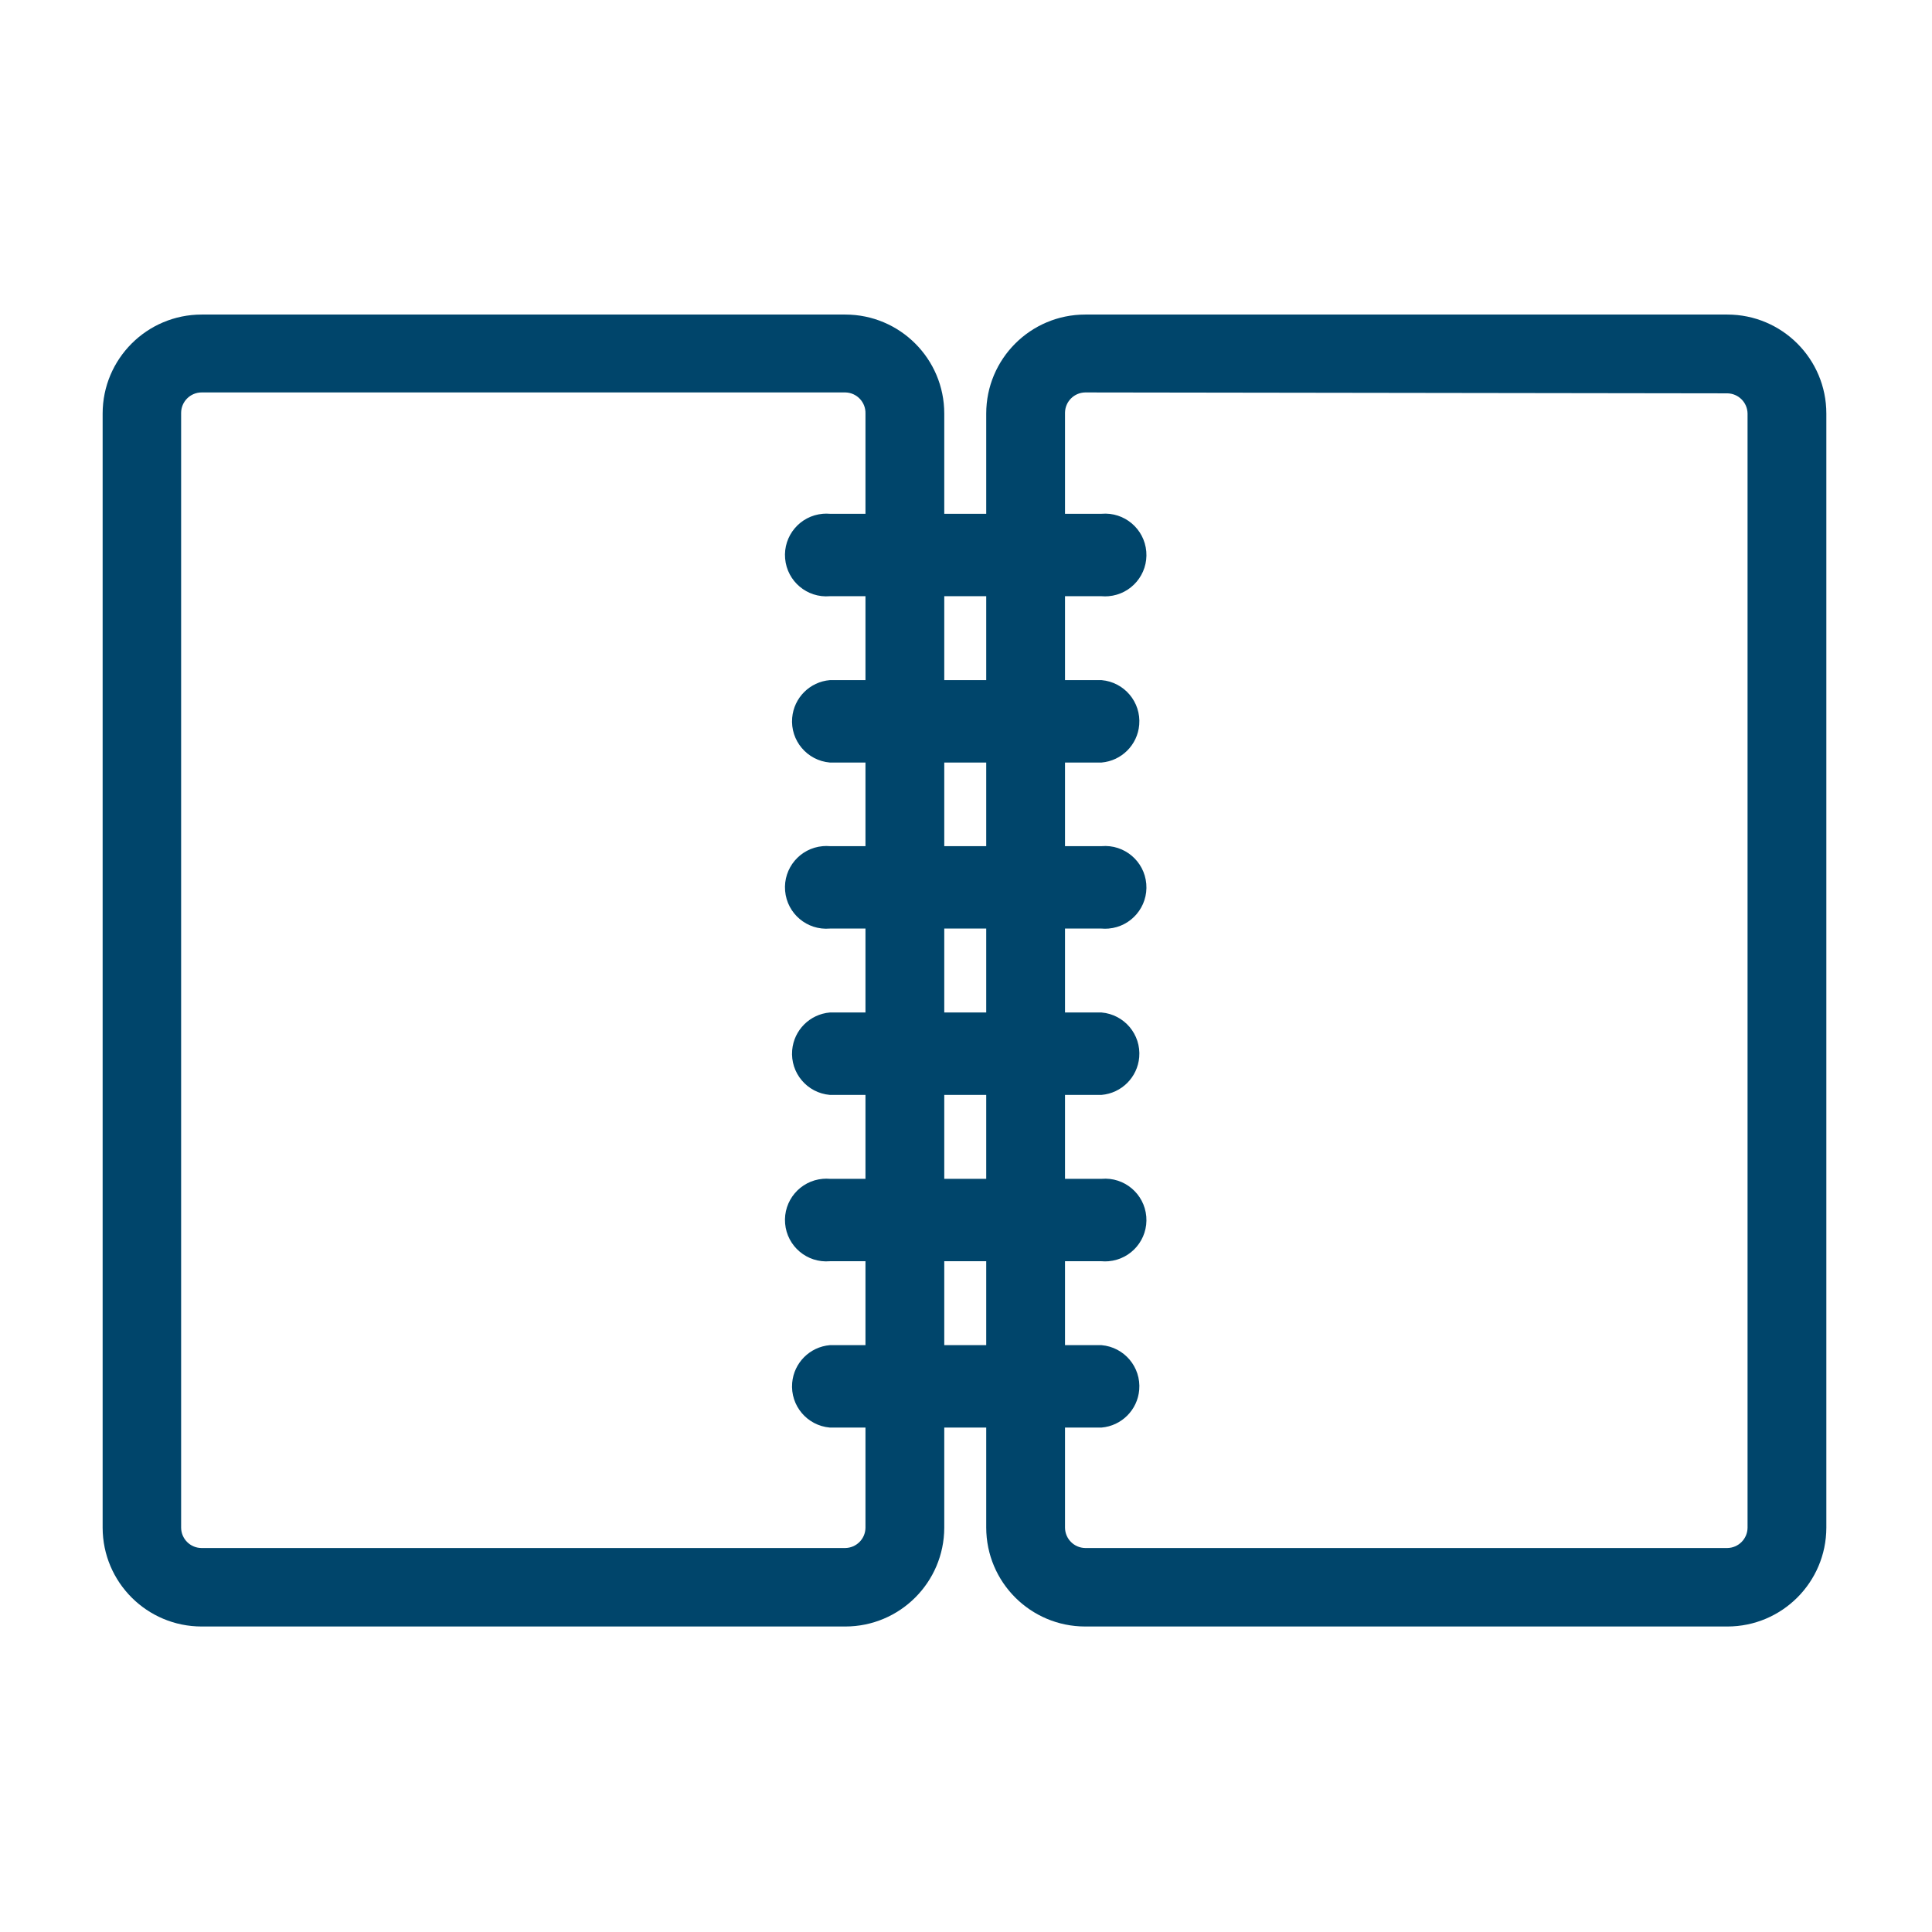 <?xml version="1.0" encoding="UTF-8"?>
<svg xmlns="http://www.w3.org/2000/svg" width="64" height="64" viewBox="0 0 64 64">
  <rect width="63.92" height="63.92" fill="none" stroke-width="0"/>
  <path fill="#00456b" d="M57.22,10.42h-21.27c-1.812,0-3.28,1.469-3.28,3.28v3.32h-1.39v-3.32c0-1.812-1.469-3.28-3.28-3.28H6.68
    c-1.811,0-3.28,1.469-3.28,3.28v36.91c.005,1.808,1.472,3.27,3.28,3.27h21.32c1.808,0,3.274-1.462,3.28-3.27v-3.32h1.39v3.31
    c0,1.812,1.469,3.28,3.28,3.28h21.27c1.808,0,3.274-1.462,3.28-3.27V13.7c0-1.812-1.469-3.28-3.28-3.28ZM32.67,19.75v2.78h-1.39v-2.78h1.39ZM31.28,33.54v-2.78h1.39v2.78h-1.39ZM32.67,36.27v2.78h-1.39v-2.78h1.39ZM31.28,28.03v-2.77h1.39v2.77h-1.39ZM28.67,50.61c-.005.368-.302.665-.67.67H6.67c-.368-.005-.665-.302-.67-.67V13.7c0-.007,0-.014,0-.02,0-.376.305-.68.68-.68h21.32s.007,0,.01,0c.375.011.671.324.66.7v3.32h-1.18c-.078-.007-.156-.007-.234,0-.754.065-1.313.728-1.248,1.482.065.754.728,1.313,1.482,1.248h1.18v2.78h-1.18c-.664.057-1.191.584-1.248,1.248-.065.754.494,1.417,1.248,1.482h1.18v2.77h-1.18c-.078-.007-.156-.007-.234,0-.754.065-1.313.728-1.248,1.482.065.754.728,1.313,1.482,1.248h1.18v2.78h-1.18c-.664.057-1.191.584-1.248,1.248-.065.754.494,1.417,1.248,1.482h1.18v2.78h-1.18c-.078-.007-.156-.007-.234,0-.754.065-1.313.728-1.248,1.482.065.754.728,1.313,1.482,1.248h1.18v2.78h-1.18c-.664.057-1.191.584-1.248,1.248-.065.754.494,1.417,1.248,1.482h1.18v3.32ZM31.28,44.56v-2.78h1.39v2.78h-1.39ZM57.89,50.61c-.005.368-.302.665-.67.67h-21.27c-.368-.005-.665-.302-.67-.67v-3.32h1.21c.664-.057,1.191-.584,1.248-1.248.065-.754-.494-1.417-1.248-1.482h-1.21v-2.78h1.21c.078.007.156.007.234,0,.754-.065,1.313-.728,1.248-1.482-.065-.754-.728-1.313-1.482-1.248h-1.21v-2.78h1.21c.664-.057,1.191-.584,1.248-1.248.065-.754-.494-1.417-1.248-1.482h-1.21v-2.78h1.21c.078.007.156.007.234,0,.754-.065,1.313-.728,1.248-1.482-.065-.754-.728-1.313-1.482-1.248h-1.21v-2.77h1.21c.664-.057,1.191-.584,1.248-1.248.065-.754-.494-1.417-1.248-1.482h-1.21v-2.78h1.21c.078.007.156.007.234,0,.754-.065,1.313-.728,1.248-1.482-.065-.754-.728-1.313-1.482-1.248h-1.21v-3.35c.005-.368.302-.665.67-.67l21.27.03c.368.005.665.302.67.67v36.91Z"/>
</svg>